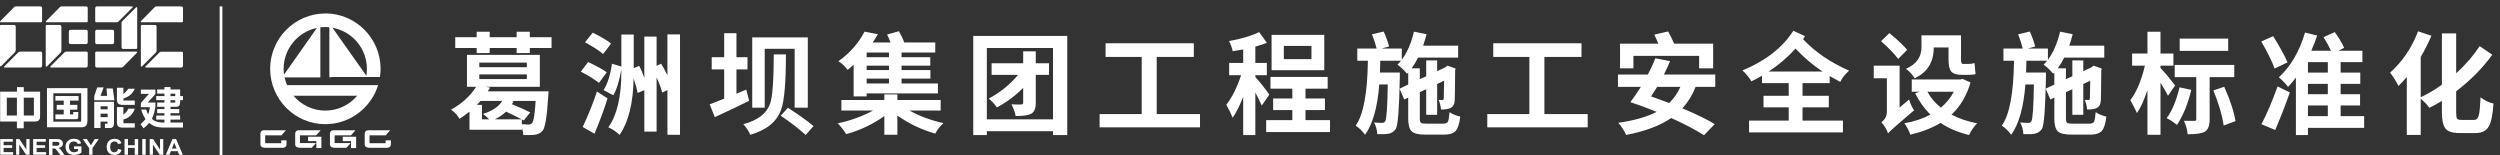<svg width="1177" height="73" viewBox="0 0 1177 73" fill="none" xmlns="http://www.w3.org/2000/svg">
<rect x="0" y="0" width="1177" height="73" fill="#333333" stroke="none"/>
<g clip-path="url(#clip0_423_185)">
<path d="M19.809 9.976C19.809 10.252 19.602 10.494 19.292 10.494H0.207C0.207 10.494 -0.103 10.218 0.103 9.976L6.546 3.449C6.89 3.104 7.131 3 7.545 3H18.81C19.706 3 19.809 3.414 19.809 3.932V9.976Z" fill="white"/>
<path d="M19.809 30.799C19.809 31.663 19.327 31.801 18.844 31.801H2.067C2.067 31.801 1.757 31.49 1.998 31.283L8.509 24.756C8.854 24.411 9.095 24.307 9.508 24.307H19.154C19.843 24.307 19.843 24.721 19.843 25.239V30.799H19.809Z" fill="white"/>
<path d="M0.517 11.703C0.241 11.703 0 11.944 0 12.221V31.042C0 31.042 0.276 31.352 0.517 31.145L6.959 24.653C7.303 24.308 7.407 24.066 7.407 23.651V12.739C7.407 11.806 6.993 11.737 6.511 11.737H0.517V11.703Z" fill="white"/>
<path d="M86.161 9.976C86.161 10.252 85.954 10.494 85.644 10.494H66.421C66.421 10.494 66.11 10.218 66.317 9.976L72.759 3.449C73.104 3.104 73.345 3 73.758 3H85.162C86.092 3 86.161 3.414 86.161 3.932V9.976Z" fill="white"/>
<path d="M86.16 30.8C86.16 31.663 85.678 31.801 85.196 31.801H68.556C68.556 31.801 68.246 31.49 68.487 31.283L74.964 24.791C75.308 24.445 75.55 24.342 75.963 24.342H85.471C86.16 24.342 86.16 24.722 86.16 25.24V30.8Z" fill="white"/>
<path d="M66.834 11.703C66.558 11.703 66.317 11.944 66.317 12.221V31.18C66.317 31.18 66.593 31.491 66.834 31.283L73.276 24.826C73.621 24.48 73.724 24.238 73.724 23.824V12.739C73.724 11.806 73.311 11.737 72.829 11.737H66.869L66.834 11.703Z" fill="white"/>
<path d="M41.306 9.976C41.306 10.252 41.099 10.494 40.789 10.494H21.738C21.738 10.494 21.428 10.218 21.634 9.976L28.111 3.449C28.456 3.104 28.697 3 29.11 3H40.307C41.202 3 41.306 3.414 41.306 3.932V9.976Z" fill="white"/>
<path d="M41.306 30.799C41.306 31.663 40.824 31.801 40.341 31.801H23.805C23.805 31.801 23.529 31.49 23.736 31.283L30.247 24.756C30.592 24.411 30.833 24.307 31.246 24.307H40.651C41.34 24.307 41.306 24.721 41.306 25.239V30.799Z" fill="white"/>
<path d="M22.048 11.703C21.772 11.703 21.531 11.944 21.531 12.221V31.214C21.531 31.214 21.807 31.525 22.048 31.318L28.49 24.826C28.835 24.48 28.904 24.238 28.904 23.824V12.739C28.904 11.806 28.49 11.737 27.974 11.737H22.014L22.048 11.703Z" fill="white"/>
<path d="M41.306 19.956C41.306 20.405 40.962 20.75 40.514 20.75H33.21C32.763 20.75 32.418 20.405 32.418 19.956V14.81C32.418 14.361 32.763 14.016 33.21 14.016H40.514C40.962 14.016 41.306 14.361 41.306 14.81V19.956Z" fill="white"/>
<path d="M44.82 24.825C44.82 24.549 45.027 24.307 45.337 24.307H64.388C64.388 24.307 64.698 24.583 64.492 24.825L58.049 31.352C57.705 31.697 57.464 31.801 57.05 31.801H45.819C44.924 31.801 44.82 31.387 44.82 30.869V24.825Z" fill="white"/>
<path d="M44.82 4.001C44.82 3.138 45.302 3 45.784 3H62.321C62.321 3 62.63 3.276 62.389 3.518L55.878 10.045C55.534 10.39 55.293 10.494 54.879 10.494H45.474C44.785 10.494 44.82 10.079 44.82 9.561V4.001Z" fill="white"/>
<path d="M64.078 23.064C64.354 23.064 64.595 22.823 64.595 22.546V3.553C64.595 3.553 64.32 3.242 64.078 3.449L57.636 9.872C57.292 10.218 57.223 10.46 57.223 10.874V22.028C57.223 22.961 57.636 23.03 58.118 23.03H64.078V23.064Z" fill="white"/>
<path d="M44.82 14.81C44.82 14.361 45.165 14.016 45.613 14.016H52.916C53.33 14.016 53.709 14.361 53.709 14.81V19.991C53.709 20.439 53.364 20.785 52.916 20.785H45.613C45.199 20.785 44.82 20.439 44.82 19.991V14.81Z" fill="white"/>
<path fill-rule="evenodd" clip-rule="evenodd" d="M153.167 6.315C167.464 6.315 179.177 18.022 179.177 32.354C179.177 33.701 179.074 34.978 178.867 36.256H156.199V36.36H155.062V12.808C154.442 12.739 153.787 12.739 153.167 12.739C152.375 12.739 151.582 12.773 150.824 12.877V36.429H133.978C134.254 37.707 134.633 38.915 135.149 40.09H178.006C174.767 50.691 164.811 58.462 153.167 58.462C138.836 58.462 127.191 46.755 127.191 32.388C127.191 18.022 138.87 6.35 153.167 6.35M138.181 45.062C141.764 49.344 147.173 52.073 153.167 52.073C159.161 52.073 164.57 49.344 168.187 45.062H138.181ZM133.737 35.117L149.205 13.153C140.283 14.983 133.53 22.926 133.53 32.423C133.53 33.355 133.599 34.253 133.737 35.117ZM172.494 35.669C172.666 34.633 172.735 33.528 172.735 32.423C172.735 22.753 165.741 14.707 156.543 13.084L172.494 35.669ZM124.814 63.711H132.531L134.598 61.328H124.056C124.056 61.328 122.506 61.328 122.609 63.296V68.234C122.609 68.234 122.747 69.581 124.952 69.581H133.186C133.186 69.581 134.908 69.581 134.908 67.889V66.059H132.393V67.406H124.849V63.711H124.814ZM141.178 63.711H148.861L150.962 61.328H140.42C140.42 61.328 138.87 61.328 138.973 63.296V68.234C138.973 68.234 139.111 69.581 141.316 69.581H146.759L148.757 67.371H141.213V63.676L141.178 63.711ZM145.037 64.367H151.307V69.719H148.93V66.439H145.037V64.367ZM157.577 63.711H165.259L167.326 61.328H156.784C156.784 61.328 155.234 61.328 155.337 63.296V68.234C155.337 68.234 155.475 69.581 157.68 69.581H163.123L165.087 67.371H157.542V63.676L157.577 63.711ZM161.401 64.367H167.671V69.719H165.259V66.439H161.366V64.367H161.401ZM173.941 63.711H181.623L183.725 61.328H173.183C173.183 61.328 171.632 61.328 171.701 63.296V68.234C171.701 68.234 171.839 69.581 174.078 69.581H182.312C182.312 69.581 184.035 69.581 184.035 67.889V66.059H181.554V67.406H173.975V63.711H173.941Z" fill="white"/>
<path d="M11.197 43.163V41.022H7.993V43.163H0.069V57.218H7.958V60.395H11.162V57.218H16.33C18.466 57.218 18.879 56.147 18.879 54.593V43.163H11.197ZM7.993 54.386H3.204V45.994H7.958V54.386H7.993ZM15.951 54.386H11.197V45.994H15.951V54.386Z" fill="white"/>
<path d="M73.172 44.268V42.196H66.317V44.199H70.106L66.317 48.481V50.484H70.589C70.451 51.624 70.037 53.178 69.762 53.834C69.314 53.212 68.832 51.555 68.832 51.555H66.455C66.455 51.555 67.075 53.903 68.487 56.079C67.901 56.977 66.144 58.461 66.144 58.461L67.591 60.395C68.591 59.67 69.486 58.738 70.21 57.874C71.898 59.117 73.345 60.05 77.1 60.05H86.16V57.702H80.269V56.32H84.817V54.386H80.269V53.281H84.403V51.347H80.269V50.277H82.922C84.541 50.277 84.817 49.172 84.817 47.963V47.134H86.16V45.235H84.817V42.127H80.269V40.987H77.41V42.127H73.999V44.061H77.41V45.235H73.551V47.134H77.41V48.274H73.999V50.277H77.41V51.347H73.999V53.281H77.41V54.386H73.551V56.32H77.41V57.702C73.276 57.702 72.242 56.631 71.519 55.871C72.415 54.179 72.931 52.176 73.172 49.897V48.274H69.59M80.269 44.095H82.508V45.27H80.269V44.095ZM80.269 47.169H82.508V48.309H80.269V47.169Z" fill="white"/>
<path d="M53.088 41.643H50.125L50.435 45.131H47.335L48.782 41.16H45.75L44.372 45.269V47.203H44.51H53.846L53.088 41.643Z" fill="white"/>
<path d="M44.372 47.928V60.257H47.335V57.252H50.642V58.219H49.402V60.257H51.986C53.33 60.257 53.674 58.979 53.674 58.116V47.928H44.338H44.372ZM50.677 51.485H47.37V50.035H50.677V51.485ZM47.37 53.523H50.677V55.146H47.37V53.523Z" fill="white"/>
<path d="M58.083 56.251C62.459 55.181 63.423 51.175 63.423 51.175H60.426C59.772 52.591 58.841 53.454 58.083 53.938V50.415H55.052V57.667C55.052 58.945 55.465 60.084 57.739 60.084H63.458V58.047H58.118V56.32L58.083 56.251Z" fill="white"/>
<path d="M58.083 46.374C62.459 45.131 63.423 41.781 63.423 41.781H60.426C59.668 42.748 58.772 43.819 58.083 44.302V41.298H55.052V46.961C55.052 48.239 55.465 49.379 57.739 49.379H63.458V47.341H58.118V46.409L58.083 46.374Z" fill="white"/>
<path d="M22.117 41.505V59.912H38.378C40.376 59.912 41.168 58.91 41.168 56.804V41.505H22.117ZM38.206 57.287H25.114V43.923H38.206V57.287Z" fill="white"/>
<path d="M36.828 55.181C36.828 54.248 36.828 52.729 36.828 52.729H34.485V53.868H32.969V51.623H36.414V49.379H32.969V47.376H37V45.2H26.079V47.376H30.006V49.379H26.699V51.623H30.006V53.868H26.079V56.113H35.76C36.414 56.113 36.828 55.871 36.828 55.181Z" fill="white"/>
<path d="M55.672 70.134L57.222 70.583C56.981 71.377 56.602 71.999 56.016 72.378C55.465 72.758 54.742 72.966 53.88 72.966C52.812 72.966 51.951 72.655 51.262 71.964C50.573 71.308 50.228 70.375 50.228 69.236C50.228 67.993 50.573 67.06 51.262 66.37C51.951 65.679 52.847 65.334 53.984 65.334C54.948 65.334 55.775 65.61 56.361 66.128C56.74 66.439 57.015 66.888 57.188 67.475L55.568 67.82C55.465 67.44 55.293 67.129 54.983 66.922C54.673 66.715 54.294 66.611 53.88 66.611C53.295 66.611 52.812 66.819 52.433 67.198C52.054 67.613 51.882 68.234 51.882 69.098C51.882 70.03 52.054 70.721 52.433 71.101C52.778 71.515 53.26 71.688 53.846 71.688C54.259 71.688 54.638 71.584 54.948 71.308C55.258 71.066 55.465 70.652 55.603 70.134" fill="white"/>
<path d="M58.635 72.862V65.472H60.254V68.373H63.423V65.472H65.043V72.862H63.423V69.616H60.254V72.862H58.635Z" fill="white"/>
<path d="M68.591 65.472H66.972V72.862H68.591V65.472Z" fill="white"/>
<path d="M70.485 72.862V65.472H72.07L75.343 70.41V65.472H76.859V72.862H75.205L72.001 68.027V72.862H70.485Z" fill="white"/>
<path d="M86.091 72.862H84.334L83.645 71.17H80.442L79.787 72.862H78.064L81.199 65.472H82.888L86.091 72.862ZM83.129 69.927L82.026 67.198L80.958 69.927H83.163H83.129Z" fill="white"/>
<path d="M0.104 72.862V65.472H6.029V66.715H1.688V68.373H5.719V69.616H1.688V71.619H6.167V72.862H0.104Z" fill="white"/>
<path d="M7.579 72.862V65.472H9.129L12.402 70.41V65.472H13.918V72.862H12.299L9.06 68.027V72.862H7.579Z" fill="white"/>
<path d="M15.606 72.862V65.472H21.566V66.715H17.226V68.373H21.256V69.616H17.226V71.619H21.704V72.862H15.606Z" fill="white"/>
<path d="M23.082 72.862V65.472H26.493C27.354 65.472 27.974 65.541 28.353 65.679C28.732 65.817 29.042 66.059 29.283 66.404C29.524 66.749 29.628 67.129 29.628 67.578C29.628 68.131 29.455 68.58 29.111 68.96C28.766 69.305 28.215 69.547 27.526 69.65C27.871 69.858 28.181 70.065 28.387 70.272C28.629 70.479 28.939 70.894 29.318 71.481L30.282 72.931H28.353L27.182 71.342C26.768 70.755 26.458 70.41 26.32 70.237C26.183 70.099 26.01 69.996 25.838 69.927C25.666 69.892 25.39 69.858 25.046 69.858H24.701V72.931H23.082V72.862ZM24.701 68.614H25.907C26.699 68.614 27.182 68.614 27.354 68.511C27.561 68.442 27.698 68.338 27.802 68.2C27.939 68.062 27.974 67.855 27.974 67.647C27.974 67.406 27.905 67.198 27.767 67.06C27.63 66.922 27.423 66.819 27.147 66.784C27.009 66.784 26.63 66.784 25.976 66.784H24.701V68.649V68.614Z" fill="white"/>
<path d="M34.864 70.134V68.891H38.343V71.826C37.999 72.137 37.516 72.378 36.862 72.62C36.207 72.862 35.553 72.966 34.898 72.966C34.037 72.966 33.348 72.793 32.693 72.482C32.073 72.171 31.625 71.688 31.315 71.101C31.005 70.479 30.833 69.857 30.833 69.132C30.833 68.373 31.005 67.682 31.35 67.095C31.694 66.508 32.211 66.059 32.866 65.713C33.382 65.472 34.002 65.334 34.76 65.334C35.759 65.334 36.517 65.541 37.103 65.921C37.654 66.3 38.033 66.853 38.171 67.509L36.586 67.785C36.483 67.406 36.276 67.129 35.966 66.922C35.656 66.715 35.277 66.611 34.795 66.611C34.071 66.611 33.52 66.819 33.107 67.233C32.693 67.647 32.487 68.269 32.487 69.063C32.487 69.927 32.693 70.617 33.141 71.032C33.555 71.481 34.106 71.688 34.795 71.688C35.139 71.688 35.484 71.619 35.828 71.515C36.173 71.377 36.448 71.239 36.724 71.066V70.134H34.864Z" fill="white"/>
<path d="M41.961 72.862V69.754L38.998 65.472H40.893L42.788 68.407L44.614 65.472H46.474L43.545 69.754V72.862H41.961Z" fill="white"/>
<path d="M104.695 3H103.42V73H104.695V3Z" fill="white"/>
</g>
<path d="M245.684 58.48C247.105 58.584 248.18 58.636 248.908 58.636C249.532 58.636 250.052 58.428 250.468 58.012C251.231 57.18 251.803 53.679 252.184 47.508H240.64L241.732 47.716C241.455 48.34 241.229 48.791 241.056 49.068C244.765 50.593 247.625 51.876 249.636 52.916L246.568 56.712L245.684 56.244V58.48ZM226.912 49.38V56.192H230.344C229.269 55.117 228.281 54.268 227.38 53.644C231.887 52.188 234.903 50.143 236.428 47.508H226.236L224.52 49.38H226.912ZM245.632 56.192C244.003 55.325 241.541 54.112 238.248 52.552C236.861 53.904 235.111 55.117 232.996 56.192H245.632ZM225.664 37.212H248.024V35.028H225.664V37.212ZM225.664 31.648H248.024V29.464H225.664V31.648ZM258.268 42.984C258.233 43.955 258.181 44.683 258.112 45.168C257.557 54.667 256.673 60.127 255.46 61.548C254.593 62.588 253.415 63.212 251.924 63.42C250.988 63.593 249.133 63.645 246.36 63.576C246.36 62.64 246.152 61.513 245.736 60.196V61.08H221.036V52.552C219.58 53.731 218.02 54.857 216.356 55.932C215.351 54.199 214.016 52.76 212.352 51.616C217.517 48.773 221.452 45.185 224.156 40.852H219.84V25.824H254.16V40.852H228.628L230.76 41.268L229.668 42.984H258.268ZM259.672 17.504V22.6H249.428V24.992H243.24V22.6H230.552V24.992H224.416V22.6H214.328V17.504H224.416V14.956H230.552V17.504H243.24V14.956H249.428V17.504H259.672ZM283.956 25.46C282.292 23.969 279.449 22.115 275.428 19.896L279.068 15.372C283.02 17.348 285.897 19.047 287.7 20.468L283.956 25.46ZM281.98 39.032C279.935 37.368 277.092 35.6 273.452 33.728L276.884 29.204C280.871 31.076 283.8 32.688 285.672 34.04L281.98 39.032ZM274.336 59.78C276.901 54.372 279.137 48.808 281.044 43.088L286.036 46.312C284.476 51.304 282.431 56.851 279.9 62.952L274.336 59.78ZM320.148 16.204V63.472H314.22V42.412L311.724 43.608C311.343 41.736 310.476 39.344 309.124 36.432V61.964H303.352V42.464L300.18 43.764C299.833 41.788 299.209 39.5 298.308 36.9C298.1 48.548 295.899 57.423 291.704 63.524C290.075 61.964 288.307 60.768 286.4 59.936C290.491 54.285 292.536 45.497 292.536 33.572V32.636C291.6 38.113 290.335 42.187 288.74 44.856L284.164 42.412C286.036 39.465 287.353 35.323 288.116 29.984L292.536 31.336V16.256H298.36V32.064L300.96 31.024C301.861 32.757 302.659 34.647 303.352 36.692V17.244H309.124V30.972L311.256 29.984C312.296 31.683 313.284 33.503 314.22 35.444V16.204H320.148ZM360.032 50.68H354.156V17.608H380.312V50.68H374.124V22.964H360.032V50.68ZM352.7 47.456C348.124 49.744 342.733 52.309 336.528 55.152L334.136 49.12C335.141 48.773 337.412 47.889 340.948 46.468V32.688H335.072V26.916H340.948V15.632H346.72V26.916H351.92V32.688H346.72V44.128L351.348 42.152L352.7 47.456ZM370.016 25.616C370.016 38.824 369.271 47.473 367.78 51.564C365.735 57.319 360.864 61.288 353.168 63.472C352.648 61.912 351.573 60.248 349.944 58.48C356.739 56.677 360.951 53.436 362.58 48.756C363.689 45.601 364.261 37.888 364.296 25.616H370.016ZM370.952 50.732C376.152 54.095 380.173 56.972 383.016 59.364L379.324 63.524C375.823 60.404 371.905 57.388 367.572 54.476L370.952 50.732ZM418.532 24.732H408.028V26.916H418.532V24.732ZM418.532 30.92H408.028V33H418.532V30.92ZM418.532 37.004H408.028V39.292H418.532V37.004ZM401.892 30.504C401.268 31.059 400.332 31.856 399.084 32.896C397.663 31.024 396.207 29.672 394.716 28.84C400.055 25.027 404.163 20.381 407.04 14.904L413.332 16.1C412.569 17.383 411.737 18.683 410.836 20H419.26C418.809 18.752 418.272 17.504 417.648 16.256L423.212 14.696C424.321 16.603 425.153 18.371 425.708 20H440.32V24.732H424.46V26.916H437.98V30.92H424.46V33H438.032V37.004H424.46V39.292H441.568V43.972H408.028V45.376H401.892V30.504ZM428.152 52.032C432.867 54.667 438.205 56.643 444.168 57.96C442.573 59.416 441.291 61.063 440.32 62.9C433.803 61.063 427.857 58.22 422.484 54.372V63.42H416.348V54.632C411.044 58.445 405.064 61.288 398.408 63.16C397.229 61.253 395.895 59.555 394.404 58.064C400.367 56.816 405.913 54.805 411.044 52.032H396.12V47.092H416.348V44.44H422.484V47.092H442.868V52.032H428.152ZM493.88 35.236H487.64V48.444C487.64 51.113 486.895 52.829 485.404 53.592C484.121 54.285 481.712 54.632 478.176 54.632C477.899 53.003 477.24 51.165 476.2 49.12C478.28 49.224 479.823 49.241 480.828 49.172C481.417 49.172 481.712 48.912 481.712 48.392V41.372C477.968 45.116 473.843 48.184 469.336 50.576C468.261 49.016 466.979 47.629 465.488 46.416C470.896 43.539 475.507 39.812 479.32 35.236H466.84V29.776H481.712V24.16H487.64V29.776H493.88V35.236ZM495.752 56.192V22.6H464.604V56.192H495.752ZM502.46 16.932V63.576H495.752V61.756H464.604V63.576H458.208V16.932H502.46ZM564.964 53.696V59.936H517.696V53.696H537.508V26.812H520.504V20.364H562.052V26.812H544.58V53.696H564.964ZM617.432 21.612H604.432V27.852H617.432V21.612ZM623.464 33.052H598.66V16.412H623.464V33.052ZM594.032 49.692C593.269 47.959 592.264 45.913 591.016 43.556V63.576H585.296V45.584C583.528 50.021 581.864 53.315 580.304 55.464C579.715 53.8 578.727 51.755 577.34 49.328C580.044 45.896 582.367 41.251 584.308 35.392H578.692V29.62H585.296V23.276C584.152 23.484 582.505 23.761 580.356 24.108C580.079 22.652 579.507 21.057 578.64 19.324C584.36 18.319 589.092 16.915 592.836 15.112L596.424 20.156C595.037 20.745 593.235 21.335 591.016 21.924V29.62H596.424V35.392H591.016V36.276C593.096 38.529 595.297 41.285 597.62 44.544L594.032 49.692ZM626.168 56.556V62.172H596.112V56.556H608.436V51.824H599.388V46.364H608.436V41.736H598.14V36.224H625.076V41.736H614.624V46.364H623.776V51.824H614.624V56.556H626.168ZM679.572 58.22C680.647 58.22 681.357 57.891 681.704 57.232C682.016 56.573 682.259 55.1 682.432 52.812C683.819 53.748 685.5 54.441 687.476 54.892C687.095 58.151 686.401 60.369 685.396 61.548C684.356 62.761 682.571 63.368 680.04 63.368H670.888C667.768 63.368 665.671 62.848 664.596 61.808C663.521 60.768 662.984 58.757 662.984 55.776V45.948L661.112 46.832L658.928 41.736L662.984 39.812V34.144L662.464 34.716C660.869 32.844 659.361 31.423 657.94 30.452C658.599 29.793 659.153 29.169 659.604 28.58H649.828L649.672 34.144H659.032V36.536C658.755 51.304 658.113 59.364 657.108 60.716C656.345 61.895 655.236 62.64 653.78 62.952C652.775 63.16 650.989 63.229 648.424 63.16C648.285 61.08 647.783 59.243 646.916 57.648C648.337 57.787 649.603 57.856 650.712 57.856C651.336 57.856 651.821 57.596 652.168 57.076C652.792 56.14 653.191 50.368 653.364 39.76H649.36C648.528 50.541 646.292 58.445 642.652 63.472C641.439 61.704 639.965 60.265 638.232 59.156C641.872 54.129 643.796 43.937 644.004 28.58H639.012V22.86H648.112C647.627 20.815 646.899 18.579 645.928 16.152L651.44 14.852C652.48 17.14 653.329 19.48 653.988 21.872L650.504 22.86H659.968V28.112C662.499 24.715 664.405 20.312 665.688 14.904L671.616 16.1C671.131 18.007 670.593 19.809 670.004 21.508H686.488V27.124H667.612C666.676 29.031 665.671 30.712 664.596 32.168H668.444V37.264L671.46 35.912V28.424H676.608V33.52L680.248 31.804L681.496 30.92L685.292 32.272L685.084 33.104C685.015 41.84 684.945 46.607 684.876 47.404C684.772 49.207 684.044 50.385 682.692 50.94C681.791 51.356 680.369 51.564 678.428 51.564C678.22 49.657 677.839 48.149 677.284 47.04C677.7 47.075 678.289 47.092 679.052 47.092C679.468 47.092 679.693 46.832 679.728 46.312C679.763 46.069 679.815 43.296 679.884 37.992L676.608 39.552V54.06H671.46V41.996L668.444 43.4V55.724C668.444 56.799 668.617 57.492 668.964 57.804C669.311 58.081 670.143 58.22 671.46 58.22H679.572ZM747.484 53.696V59.936H700.216V53.696H720.028V26.812H703.024V20.364H744.572V26.812H727.1V53.696H747.484ZM769.012 32.168H762.72V20.572H780.816C780.435 19.671 779.776 18.249 778.84 16.308L785.34 14.8C786.345 16.568 787.299 18.492 788.2 20.572H806.556V32.168H799.952V26.292H769.012V32.168ZM780.192 40.904C778.979 42.88 778.025 44.371 777.332 45.376C779.585 46.173 782.428 47.213 785.86 48.496C788.113 46.312 789.864 43.781 791.112 40.904H780.192ZM798.288 40.904C796.763 44.787 794.683 48.149 792.048 50.992C798.565 53.731 803.644 56.209 807.284 58.428L802.24 63.68C798.565 61.253 793.417 58.549 786.796 55.568C781.561 59.173 774.489 61.825 765.58 63.524C764.644 61.444 763.413 59.537 761.888 57.804C769.341 56.764 775.356 55.048 779.932 52.656C775.252 50.749 771.127 49.224 767.556 48.08L767.66 47.976C769.22 45.965 770.832 43.608 772.496 40.904H761.732V35.08H775.824C777.28 32.272 778.459 29.724 779.36 27.436L786.276 28.788C785.548 30.625 784.577 32.723 783.364 35.08H807.544V40.904H798.288ZM858.088 33.676C853.443 30.625 849.196 27.02 845.348 22.86C841.569 27.02 837.357 30.625 832.712 33.676H858.088ZM848.624 39.136V45.116H861V50.524H848.624V56.764H867.656V62.328H823.456V56.764H842.124V50.524H830.268V45.116H842.124V39.136H829.54V35.652C827.945 36.588 826.281 37.472 824.548 38.304C823.751 36.744 822.347 35.028 820.336 33.156C831.187 28.684 839.177 22.461 844.308 14.488L849.82 17.036L848.884 18.44C854.535 24.472 861.763 29.412 870.568 33.26C868.523 35.097 867.136 36.865 866.408 38.564L861.416 35.808V39.136H848.624ZM910.4 22.444C910.4 29.273 907.401 34.075 901.404 36.848C900.329 35.08 898.96 33.589 897.296 32.376C902.184 30.296 904.628 26.916 904.628 22.236V16.62H923.244V27.956C923.244 29.377 923.521 30.088 924.076 30.088H926.78C927.855 30.088 928.808 29.967 929.64 29.724C929.813 32.393 929.969 34.092 930.108 34.82C929.484 35.097 928.409 35.236 926.884 35.236H923.556C921.095 35.236 919.413 34.664 918.512 33.52C917.749 32.48 917.368 30.608 917.368 27.904V22.34H910.4V22.444ZM893.656 27.748C891.992 25.46 889.305 22.669 885.596 19.376L889.548 15.58C893.673 19.012 896.447 21.647 897.868 23.484L893.656 27.748ZM898.804 46.832C899.463 48.981 900.243 50.68 901.144 51.928C893.587 58.341 889.496 61.964 888.872 62.796C888.352 61.063 887.312 59.312 885.752 57.544C887.485 56.296 888.352 54.597 888.352 52.448V36.848H882.164V30.92H894.332V50.628L898.804 46.832ZM907.436 43.192C908.927 46 911.041 48.496 913.78 50.68C916.311 48.531 918.339 46.035 919.864 43.192H907.436ZM927.716 38.824C925.913 45.029 922.932 50.073 918.772 53.956C922.204 55.793 926.225 57.163 930.836 58.064C929.276 59.624 928.011 61.461 927.04 63.576C921.805 62.293 917.333 60.387 913.624 57.856C909.741 60.213 904.992 62.068 899.376 63.42C898.648 61.34 897.712 59.555 896.568 58.064C901.387 57.163 905.477 55.793 908.84 53.956C905.859 50.975 903.467 47.629 901.664 43.92L903.796 43.192H900.052V37.42H922.932L923.972 37.16L927.716 38.824ZM983.772 58.22C984.847 58.22 985.557 57.891 985.904 57.232C986.216 56.573 986.459 55.1 986.632 52.812C988.019 53.748 989.7 54.441 991.676 54.892C991.295 58.151 990.601 60.369 989.596 61.548C988.556 62.761 986.771 63.368 984.24 63.368H975.088C971.968 63.368 969.871 62.848 968.796 61.808C967.721 60.768 967.184 58.757 967.184 55.776V45.948L965.312 46.832L963.128 41.736L967.184 39.812V34.144L966.664 34.716C965.069 32.844 963.561 31.423 962.14 30.452C962.799 29.793 963.353 29.169 963.804 28.58H954.028L953.872 34.144H963.232V36.536C962.955 51.304 962.313 59.364 961.308 60.716C960.545 61.895 959.436 62.64 957.98 62.952C956.975 63.16 955.189 63.229 952.624 63.16C952.485 61.08 951.983 59.243 951.116 57.648C952.537 57.787 953.803 57.856 954.912 57.856C955.536 57.856 956.021 57.596 956.368 57.076C956.992 56.14 957.391 50.368 957.564 39.76H953.56C952.728 50.541 950.492 58.445 946.852 63.472C945.639 61.704 944.165 60.265 942.432 59.156C946.072 54.129 947.996 43.937 948.204 28.58H943.212V22.86H952.312C951.827 20.815 951.099 18.579 950.128 16.152L955.64 14.852C956.68 17.14 957.529 19.48 958.188 21.872L954.704 22.86H964.168V28.112C966.699 24.715 968.605 20.312 969.888 14.904L975.816 16.1C975.331 18.007 974.793 19.809 974.204 21.508H990.688V27.124H971.812C970.876 29.031 969.871 30.712 968.796 32.168H972.644V37.264L975.66 35.912V28.424H980.808V33.52L984.448 31.804L985.696 30.92L989.492 32.272L989.284 33.104C989.215 41.84 989.145 46.607 989.076 47.404C988.972 49.207 988.244 50.385 986.892 50.94C985.991 51.356 984.569 51.564 982.628 51.564C982.42 49.657 982.039 48.149 981.484 47.04C981.9 47.075 982.489 47.092 983.252 47.092C983.668 47.092 983.893 46.832 983.928 46.312C983.963 46.069 984.015 43.296 984.084 37.992L980.808 39.552V54.06H975.66V41.996L972.644 43.4V55.724C972.644 56.799 972.817 57.492 973.164 57.804C973.511 58.081 974.343 58.22 975.66 58.22H983.772ZM1049.03 23.952H1026.2V18.18H1049.03V23.952ZM1020.69 45.116C1020.03 43.66 1018.85 41.597 1017.16 38.928V63.472H1011.02V42.412C1009.46 47.127 1007.81 50.732 1006.08 53.228C1005.59 52.049 1004.55 50.021 1002.96 47.144C1005.87 43.365 1008.16 37.957 1009.82 30.92H1003.79V25.2H1011.02V14.956H1017.16V25.2H1023.24V30.92H1017.16V32.012C1019.24 34.161 1021.52 36.9 1024.02 40.228L1020.69 45.116ZM1031.66 42.308C1030.14 48.721 1027.9 54.216 1024.96 58.792C1023.19 57.405 1021.56 56.348 1020.07 55.62C1022.7 52.049 1024.71 47.213 1026.1 41.112L1031.66 42.308ZM1040.3 36.328V56.244C1040.3 59.26 1039.5 61.201 1037.9 62.068C1036.52 62.831 1033.87 63.212 1029.95 63.212C1029.77 61.167 1029.19 59.052 1028.18 56.868C1028.87 56.903 1030.52 56.92 1033.12 56.92C1033.71 56.92 1034 56.643 1034 56.088V36.328H1023.86V30.556H1051.89V36.328H1040.3ZM1047.16 40.852C1050 47.231 1051.77 52.621 1052.46 57.024L1046.9 59.104C1046.28 54.493 1044.66 48.981 1042.06 42.568L1047.16 40.852ZM1070.87 32.272C1069.83 29.221 1067.75 24.975 1064.63 19.532L1070.2 17.036C1073.39 22.132 1075.64 26.24 1076.96 29.36L1070.87 32.272ZM1064.68 58.48C1067.35 53.349 1069.88 47.421 1072.28 40.696L1078.05 43.504C1075.97 49.467 1073.68 55.36 1071.18 61.184L1064.68 58.48ZM1086.58 54.684H1095.94V49.64H1086.58V54.684ZM1095.94 29.256H1086.58V34.196H1095.94V29.256ZM1095.94 39.5H1086.58V44.336H1095.94V39.5ZM1113.04 60.196H1086.58V63.576H1080.91V36.536C1079.59 38.269 1078.36 39.725 1077.22 40.904C1075.97 39.309 1074.53 37.801 1072.9 36.38C1078.38 31.388 1082.49 24.368 1085.22 15.32L1090.94 16.724C1090.11 19.151 1089.18 21.543 1088.14 23.9H1097.44C1096.61 22.063 1095.43 19.931 1093.91 17.504L1099.21 15.112C1101.05 17.643 1102.52 20.104 1103.63 22.496L1100.93 23.9H1112.21V29.256H1101.97V34.196H1111.22V39.5H1101.97V44.336H1111.12V49.64H1101.97V54.684H1113.04V60.196ZM1164.84 56.452C1165.91 56.452 1166.64 55.741 1167.02 54.32C1167.37 53.072 1167.64 50.229 1167.85 45.792C1169.65 47.248 1171.68 48.236 1173.94 48.756C1173.59 53.991 1172.86 57.561 1171.75 59.468C1170.57 61.583 1168.48 62.64 1165.46 62.64H1157.87C1154.68 62.64 1152.51 61.947 1151.37 60.56C1150.22 59.173 1149.65 56.608 1149.65 52.864V47.508C1147.71 48.721 1145.73 49.796 1143.72 50.732C1142.72 49.311 1141.37 47.889 1139.67 46.468V63.524H1133.12V36.224C1131.9 37.68 1130.6 39.101 1129.22 40.488C1127.93 38.027 1126.62 35.929 1125.26 34.196C1131.05 29.031 1135.44 22.548 1138.42 14.748L1144.71 16.828C1143.33 20.121 1141.64 23.449 1139.67 26.812V45.792C1143.41 43.989 1146.74 42.013 1149.65 39.864V15.736H1156.36V34.508C1160.8 30.487 1164.49 26.223 1167.44 21.716L1173.36 25.772C1168.82 32.047 1163.15 37.784 1156.36 42.984V52.968C1156.36 54.493 1156.5 55.447 1156.78 55.828C1157.05 56.244 1157.71 56.452 1158.75 56.452H1164.84Z" fill="white"/>
<defs>
<clipPath id="clip0_423_185">
<rect width="184" height="70" fill="white" transform="translate(0 3)"/>
</clipPath>
</defs>
</svg>
